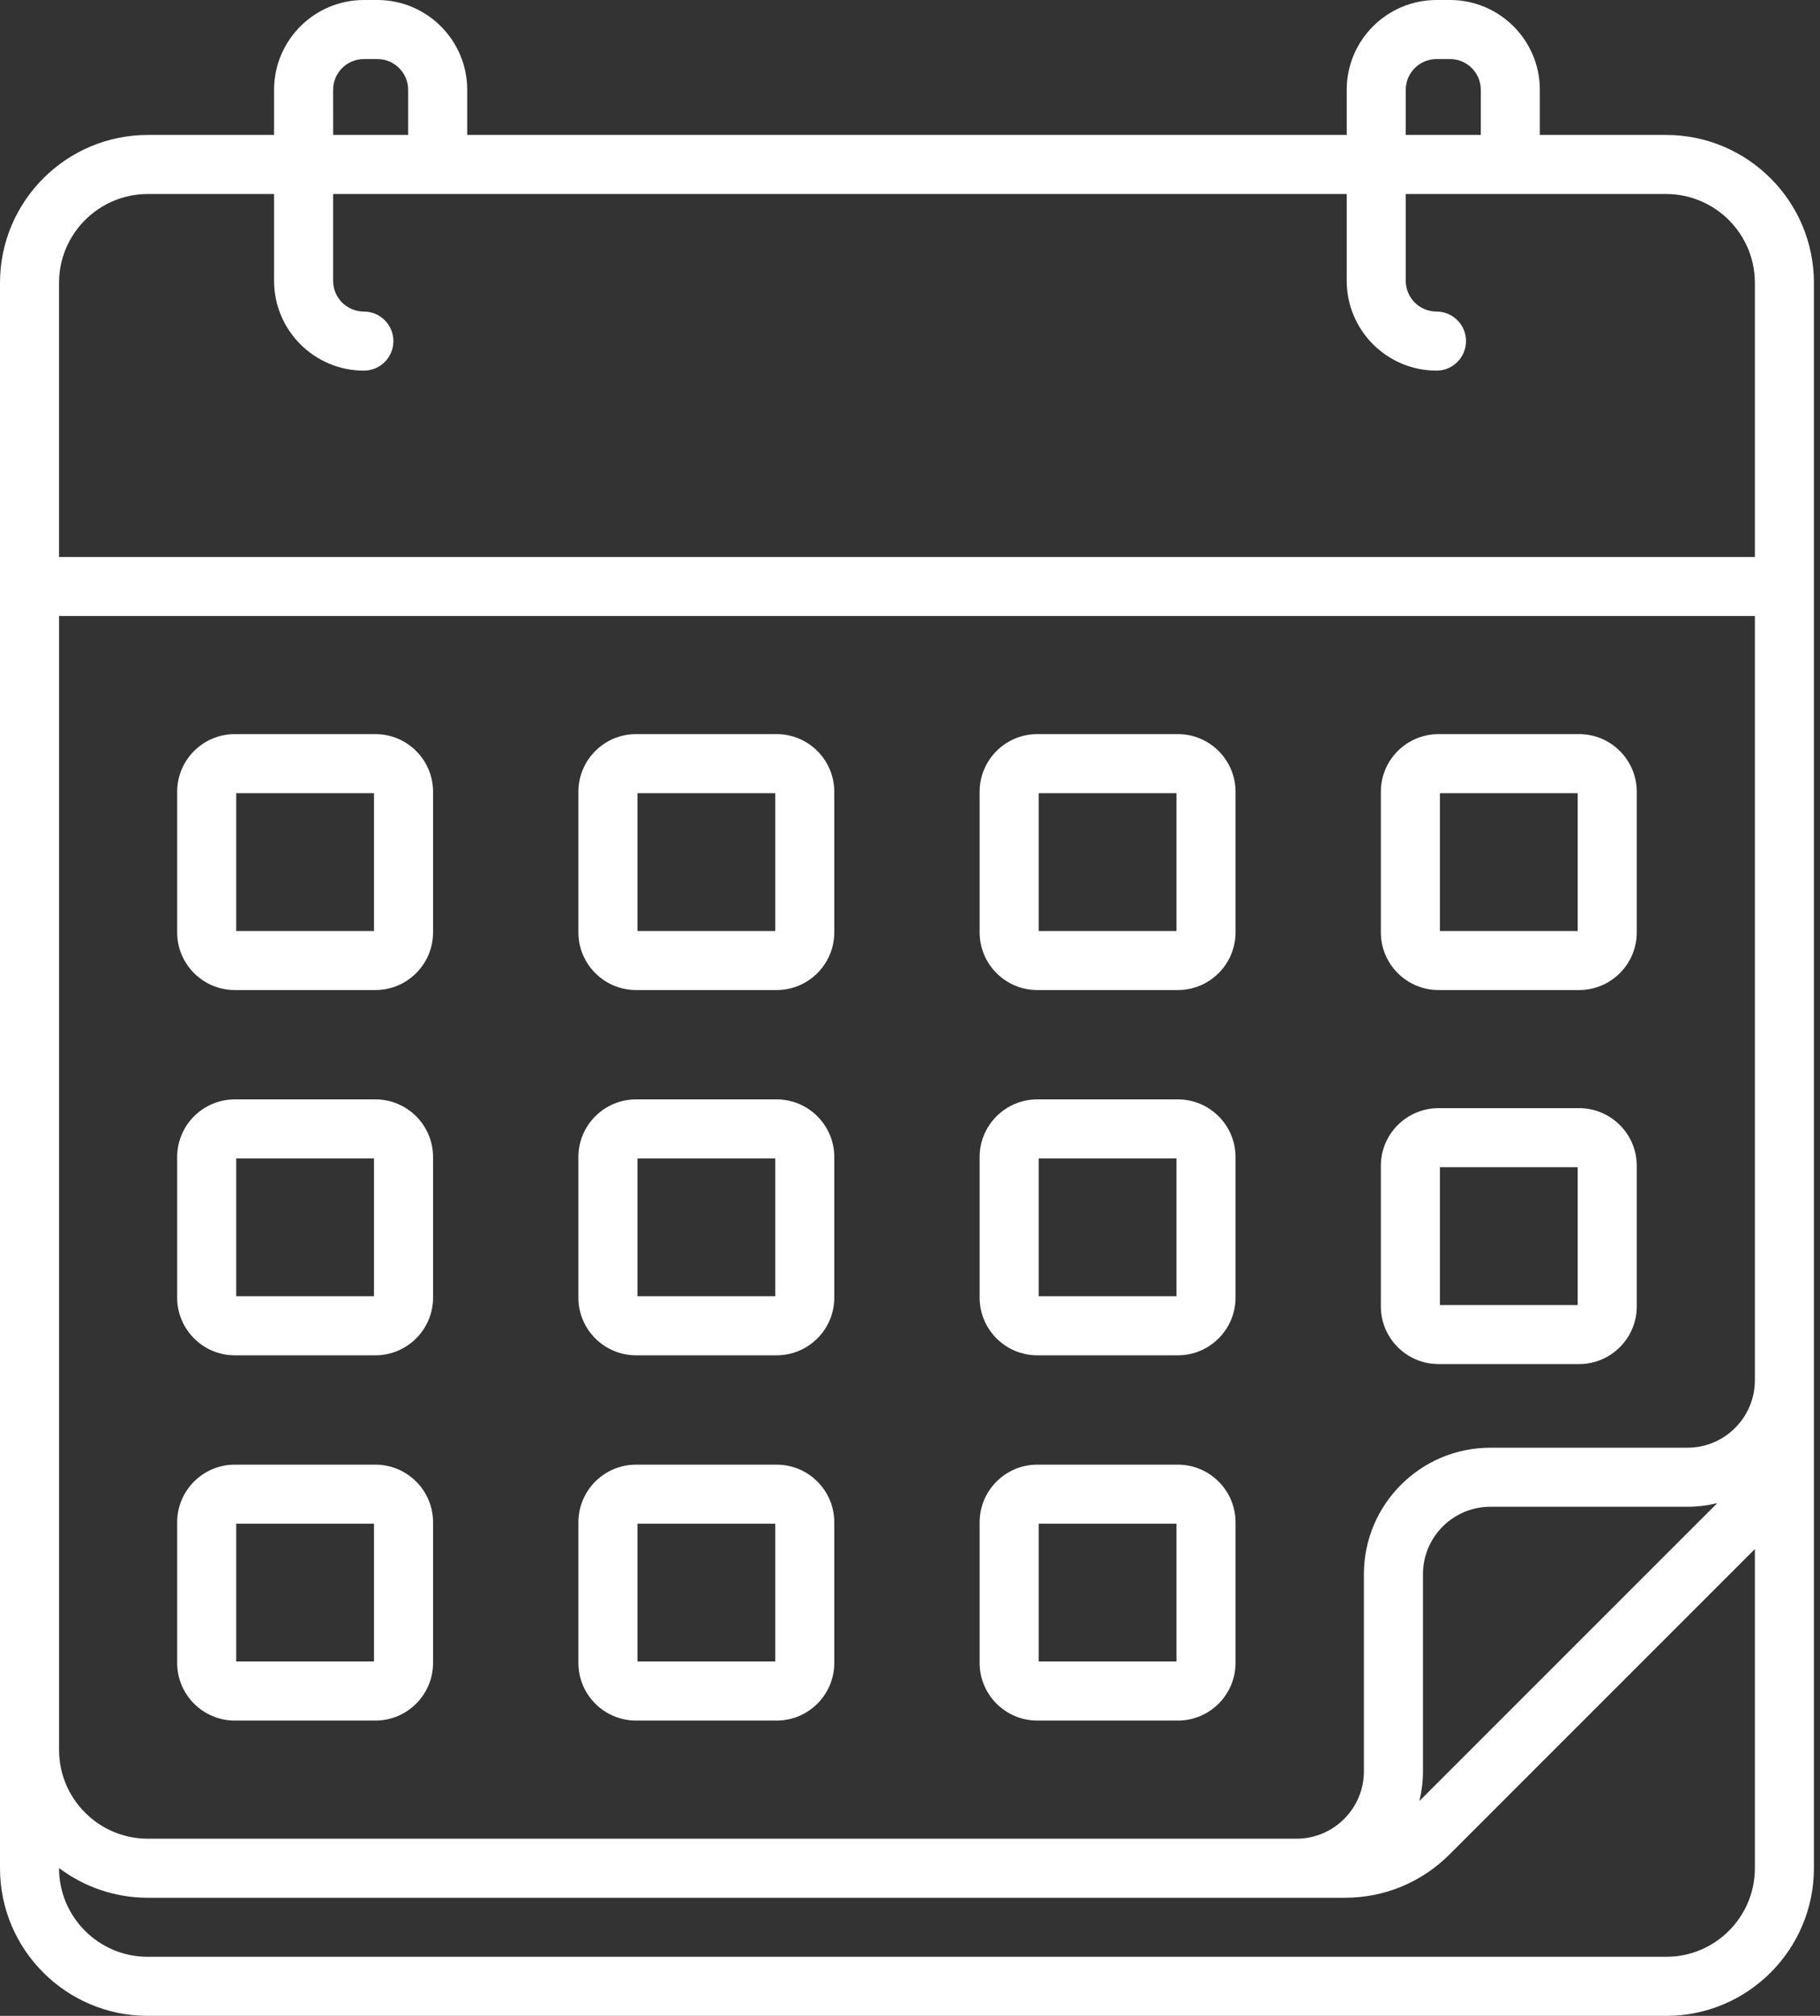 <?xml version="1.0" encoding="UTF-8"?> <svg xmlns="http://www.w3.org/2000/svg" width="93" height="103" viewBox="0 0 93 103" fill="none"><rect x="0" y="0" width="93" height="103" fill="#333333" stroke="none"/> <path d="M73.506 50.586H80.691C82.315 50.586 83.637 49.264 83.637 47.64V40.455C83.637 38.831 82.315 37.509 80.691 37.509H73.506C71.882 37.509 70.56 38.831 70.56 40.455V47.64C70.56 49.264 71.882 50.586 73.506 50.586ZM73.578 40.527H80.619V47.568H73.578V40.527ZM73.506 69.697H80.691C82.315 69.697 83.637 68.375 83.637 66.751V59.566C83.637 57.942 82.315 56.621 80.691 56.621H73.506C71.882 56.621 70.56 57.942 70.56 59.566V66.751C70.56 68.375 71.882 69.697 73.506 69.697ZM73.578 59.638H80.619V66.679H73.578V59.638ZM53.004 50.586H60.188C61.812 50.586 63.134 49.264 63.134 47.64V40.455C63.134 38.831 61.812 37.509 60.188 37.509H53.004C51.379 37.509 50.058 38.831 50.058 40.455V47.64C50.058 49.264 51.379 50.586 53.004 50.586ZM53.075 40.527H60.116V47.568H53.075V40.527ZM19.183 74.836H11.998C10.374 74.836 9.053 76.157 9.053 77.782V84.966C9.053 86.591 10.374 87.912 11.998 87.912H19.183C20.807 87.912 22.129 86.591 22.129 84.966V77.782C22.129 76.157 20.807 74.836 19.183 74.836ZM19.111 84.894H12.07V77.853H19.111V84.894ZM19.183 37.509H11.998C10.374 37.509 9.053 38.831 9.053 40.455V47.64C9.053 49.264 10.374 50.586 11.998 50.586H19.183C20.807 50.586 22.129 49.264 22.129 47.64V40.455C22.129 38.831 20.807 37.509 19.183 37.509ZM19.111 47.568H12.07V40.527H19.111V47.568ZM53.004 69.249H60.188C61.812 69.249 63.134 67.927 63.134 66.303V59.118C63.134 57.494 61.812 56.173 60.188 56.173H53.004C51.379 56.173 50.058 57.494 50.058 59.118V66.303C50.058 67.927 51.379 69.249 53.004 69.249ZM53.075 59.19H60.116V66.231H53.075V59.19ZM85.135 6.895H78.684V4.588C78.684 2.058 76.626 0 74.096 0H73.403C70.874 0 68.816 2.058 68.816 4.588V6.895H23.874V4.588C23.874 2.058 21.816 0 19.285 0H18.593C16.063 0 14.005 2.058 14.005 4.588V6.895H7.554C3.389 6.895 0 10.284 0 14.449V95.456C0 99.616 3.384 103 7.544 103H85.146C89.305 103 92.689 99.616 92.689 95.456V14.449C92.689 10.284 89.301 6.895 85.135 6.895ZM71.833 4.588C71.833 3.722 72.537 3.018 73.404 3.018H74.096C74.963 3.018 75.667 3.722 75.667 4.588V6.895H71.833V4.588ZM17.022 4.588C17.022 3.722 17.727 3.018 18.593 3.018H19.286C20.152 3.018 20.856 3.722 20.856 4.588V6.895H17.023L17.022 4.588ZM89.672 95.456C89.672 97.952 87.641 99.982 85.145 99.982H7.544C5.048 99.982 3.017 97.952 3.017 95.456V95.447C4.282 96.399 5.853 96.965 7.554 96.965H68.727C70.745 96.965 72.642 96.179 74.069 94.752L89.672 79.149V95.456ZM72.529 92.024C72.647 91.536 72.712 91.027 72.712 90.503V80.431C72.712 78.532 74.257 76.987 76.156 76.987H86.227C86.751 76.987 87.26 76.923 87.749 76.804L72.529 92.024ZM89.672 28.457H19.111C18.278 28.457 18.345 29.132 18.345 29.965C18.345 30.799 18.011 31.474 18.845 31.474H89.672V70.525C89.672 72.424 88.127 73.97 86.227 73.97H76.156C72.593 73.97 69.694 76.869 69.694 80.431V90.503C69.694 92.402 68.149 93.948 66.25 93.948H7.554C5.053 93.948 3.018 91.912 3.018 89.411V31.474H19.347C20.181 31.474 20.856 30.799 20.856 29.965C20.856 29.132 20.181 28.457 19.347 28.457H3.017V14.449C3.017 11.948 5.052 9.913 7.554 9.913H14.005V14.349C14.005 16.879 16.063 18.937 18.593 18.937C19.426 18.937 20.102 18.261 20.102 17.428C20.102 16.595 19.426 15.919 18.593 15.919C17.727 15.919 17.022 15.215 17.022 14.349V9.913H68.816V14.349C68.816 16.879 70.874 18.937 73.404 18.937C74.237 18.937 74.912 18.261 74.912 17.428C74.912 16.595 74.237 15.919 73.404 15.919C72.537 15.919 71.833 15.215 71.833 14.349V9.913H85.135C87.637 9.913 89.672 11.948 89.672 14.449V28.457ZM19.183 56.173H11.998C10.374 56.173 9.053 57.494 9.053 59.118V66.303C9.053 67.927 10.374 69.249 11.998 69.249H19.183C20.807 69.249 22.129 67.927 22.129 66.303V59.118C22.129 57.494 20.807 56.173 19.183 56.173ZM19.111 66.231H12.07V59.19H19.111V66.231ZM32.501 50.586H39.686C41.31 50.586 42.631 49.264 42.631 47.64V40.455C42.631 38.831 41.31 37.509 39.686 37.509H32.501C30.877 37.509 29.555 38.831 29.555 40.455V47.64C29.555 49.264 30.877 50.586 32.501 50.586ZM32.573 40.527H39.614V47.568H32.573V40.527ZM53.074 84.894C53.036 84.094 52.376 83.458 51.566 83.458C50.733 83.458 50.058 84.133 50.058 84.966C50.058 86.591 51.379 87.912 53.003 87.912H60.188C61.812 87.912 63.134 86.591 63.134 84.966V77.782C63.134 76.157 61.812 74.836 60.188 74.836H53.003C51.379 74.836 50.058 76.157 50.058 77.782V84.966C50.058 85.8 50.733 83.458 51.566 83.458C52.4 83.458 53.075 85.728 53.075 84.894V77.853H60.116V84.894H53.074ZM32.501 69.249H39.686C41.31 69.249 42.631 67.927 42.631 66.303V59.118C42.631 57.494 41.31 56.173 39.686 56.173H32.501C30.877 56.173 29.555 57.494 29.555 59.118V66.303C29.555 67.927 30.877 69.249 32.501 69.249ZM32.573 59.19H39.614V66.231H32.573V59.19ZM32.501 87.912H39.686C41.31 87.912 42.631 86.591 42.631 84.966V77.782C42.631 76.157 41.31 74.836 39.686 74.836H32.501C30.877 74.836 29.555 76.157 29.555 77.782V84.966C29.555 86.591 30.877 87.912 32.501 87.912ZM32.573 77.853H39.614V84.894H32.573V77.853Z" fill="white"></path> </svg> 